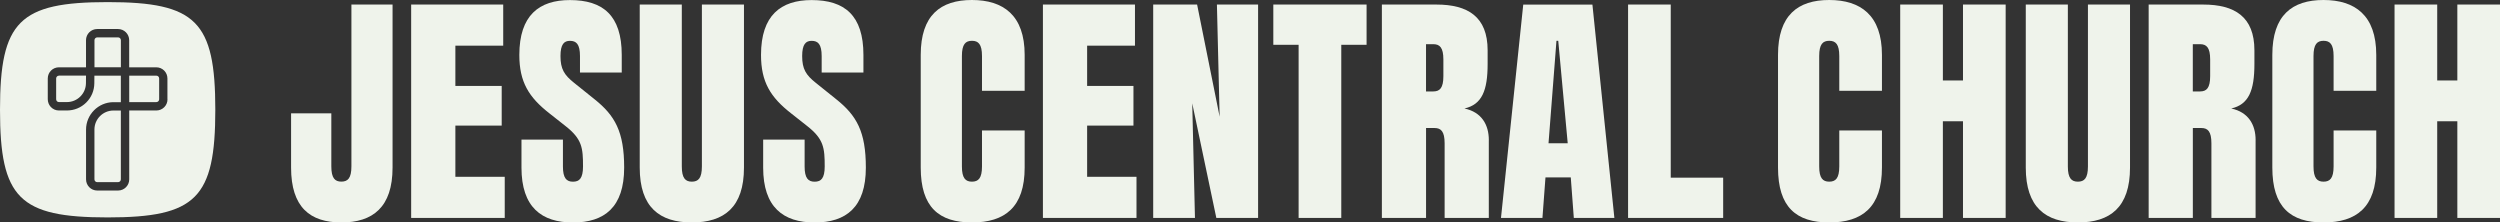 <?xml version="1.0" encoding="UTF-8"?>
<svg id="Laag_1" data-name="Laag 1" xmlns="http://www.w3.org/2000/svg" viewBox="0 0 724.29 64.46">
  <rect x="0" y="0" width="724.29" height="64.46" fill="#333333" stroke="none"/>
  <defs>
    <style>
      .cls-1 {
        fill: #eff3eb;
      }
    </style>
  </defs>
  <g>
    <path class="cls-1" d="M101.81,1.32h11.92v47.24c0,11.48-5.74,15.89-14.83,15.89s-14.57-4.42-14.57-15.89v-15.72h11.66v15.36c0,3.44,1.06,4.42,2.91,4.42s2.91-.97,2.91-4.42V1.32Z"/>
    <path class="cls-1" d="M131.92,51.22h14.31v11.92h-27.11V1.32h26.67v11.92h-13.86v11.66h13.42v11.48h-13.42v14.83Z"/>
    <path class="cls-1" d="M180.13,21.02h-12.1v-4.77c0-3.44-1.06-4.42-2.91-4.42-1.68,0-2.74.97-2.74,4.42,0,3.71,1.06,5.47,3.97,7.77l5.83,4.68c6,4.77,8.65,9.45,8.65,19.87,0,11.48-5.74,15.89-14.83,15.89s-14.92-4.42-14.92-15.89v-8.12h12.01v7.77c0,3.44,1.06,4.42,2.91,4.42s2.91-.97,2.91-4.42c0-5.39-.26-7.95-5.12-11.74l-4.59-3.62c-6-4.68-8.74-9.1-8.74-16.95,0-11.48,5.74-15.89,14.66-15.89,9.54,0,15.01,4.42,15.01,15.89v5.12Z"/>
    <path class="cls-1" d="M203.35,1.32h12.19v47.24c0,11.48-5.74,15.89-15.1,15.89s-15.1-4.42-15.1-15.89V1.32h12.19v46.89c0,3.44,1.06,4.42,2.91,4.42s2.91-.97,2.91-4.42V1.32Z"/>
    <path class="cls-1" d="M250.15,21.02h-12.1v-4.77c0-3.44-1.06-4.42-2.91-4.42-1.68,0-2.74.97-2.74,4.42,0,3.71,1.06,5.47,3.97,7.77l5.83,4.68c6,4.77,8.65,9.45,8.65,19.87,0,11.48-5.74,15.89-14.83,15.89s-14.92-4.42-14.92-15.89v-8.12h12.01v7.77c0,3.44,1.06,4.42,2.91,4.42s2.91-.97,2.91-4.42c0-5.39-.27-7.95-5.12-11.74l-4.59-3.62c-6-4.68-8.74-9.1-8.74-16.95,0-11.48,5.74-15.89,14.66-15.89,9.54,0,15.01,4.42,15.01,15.89v5.12Z"/>
    <path class="cls-1" d="M266.75,15.89c0-11.48,5.74-15.89,14.83-15.89s15.28,4.42,15.28,15.89v10.42h-12.36v-10.07c0-3.44-1.06-4.42-2.91-4.42s-2.91.97-2.91,4.42v31.97c0,3.44,1.06,4.42,2.91,4.42s2.91-.97,2.91-4.42v-10.42h12.36v10.77c0,11.48-5.74,15.89-15.28,15.89s-14.83-4.42-14.83-15.89V15.89Z"/>
    <path class="cls-1" d="M314.95,51.22h14.31v11.92h-27.11V1.32h26.67v11.92h-13.86v11.66h13.42v11.48h-13.42v14.83Z"/>
    <path class="cls-1" d="M352.57,1.32h11.92v61.81h-12.1l-6.98-33.2.79,33.2h-12.1V1.32h12.72l6.53,32.5-.79-32.5Z"/>
    <path class="cls-1" d="M395.92,1.32v11.66h-7.33v50.16h-12.36V12.98h-7.33V1.32h27.02Z"/>
    <path class="cls-1" d="M431.33,40.62v22.52h-12.8v-21.63c0-3.44-1.06-4.42-2.91-4.42h-2.47v26.05h-12.8V1.32h15.81c9.1,0,14.83,3.53,14.83,13.25v3.97c0,7.77-1.68,11.74-6.71,12.89,4.95,1.06,7.06,4.68,7.06,9.18ZM418.17,17.22c0-3.44-1.06-4.42-2.91-4.42h-2.12v13.69h2.12c1.85,0,2.91-.97,2.91-4.42v-4.86Z"/>
    <path class="cls-1" d="M455.96,63.14l-.88-11.74h-7.33l-.88,11.74h-12.01l6.45-61.81h20.04l6.36,61.81h-11.74ZM451.46,11.83h-.53l-2.3,29.67h5.56l-2.74-29.67Z"/>
    <path class="cls-1" d="M484.04,51.48h15.19v11.66h-27.55V1.32h12.36v50.16Z"/>
    <path class="cls-1" d="M515.12,15.89c0-11.48,5.74-15.89,14.83-15.89s15.28,4.42,15.28,15.89v10.42h-12.36v-10.07c0-3.44-1.06-4.42-2.91-4.42s-2.91.97-2.91,4.42v31.97c0,3.44,1.06,4.42,2.91,4.42s2.91-.97,2.91-4.42v-10.42h12.36v10.77c0,11.48-5.74,15.89-15.28,15.89s-14.83-4.42-14.83-15.89V15.89Z"/>
    <path class="cls-1" d="M568.71,1.32h12.36v61.81h-12.36v-27.99h-5.83v27.99h-12.36V1.32h12.36v21.99h5.83V1.32Z"/>
    <path class="cls-1" d="M604.91,1.32h12.19v47.24c0,11.48-5.74,15.89-15.1,15.89s-15.1-4.42-15.1-15.89V1.32h12.19v46.89c0,3.44,1.06,4.42,2.91,4.42s2.91-.97,2.91-4.42V1.32Z"/>
    <path class="cls-1" d="M653.48,40.62v22.52h-12.8v-21.63c0-3.44-1.06-4.42-2.91-4.42h-2.47v26.05h-12.8V1.32h15.81c9.1,0,14.83,3.53,14.83,13.25v3.97c0,7.77-1.68,11.74-6.71,12.89,4.95,1.06,7.06,4.68,7.06,9.18ZM640.32,17.22c0-3.44-1.06-4.42-2.91-4.42h-2.12v13.69h2.12c1.85,0,2.91-.97,2.91-4.42v-4.86Z"/>
    <path class="cls-1" d="M658.33,15.89c0-11.48,5.74-15.89,14.83-15.89s15.28,4.42,15.28,15.89v10.42h-12.36v-10.07c0-3.44-1.06-4.42-2.91-4.42s-2.91.97-2.91,4.42v31.97c0,3.44,1.06,4.42,2.91,4.42s2.91-.97,2.91-4.42v-10.42h12.36v10.77c0,11.48-5.74,15.89-15.28,15.89s-14.83-4.42-14.83-15.89V15.89Z"/>
    <path class="cls-1" d="M711.93,1.32h12.36v61.81h-12.36v-27.99h-5.83v27.99h-12.36V1.32h12.36v21.99h5.83V1.32Z"/>
  </g>
  <g>
    <path class="cls-1" d="M32.85,32.02c-3.03.01-5.49,2.48-5.49,5.51v14.43c0,.45.36.81.81.81h6.03c.45,0,.81-.36.81-.81v-19.94s0,0,0,0h-2.16Z"/>
    <path class="cls-1" d="M17.08,21.92c-.45,0-.81.36-.81.81v6.01c0,.22.07.43.22.58.15.16.36.25.58.25h2.32c3.02,0,5.49-2.45,5.51-5.47l.02-2.19s0,0,0,0h-7.84Z"/>
    <path class="cls-1" d="M34.21,10.83h-6.03c-.45,0-.81.36-.81.81v7.85s0,0,0,0h7.65s0,0,0,0v-7.85c0-.45-.36-.81-.81-.81Z"/>
    <path class="cls-1" d="M31.19.61C5.58.61,0,6.19,0,31.8s5.58,31.19,31.19,31.19,31.19-5.58,31.19-31.19S56.8.61,31.19.61ZM48.53,28.78c0,1.78-1.45,3.23-3.23,3.23h-7.86s0,0,0,0v19.96c0,1.78-1.45,3.23-3.23,3.23h-6.05c-1.78,0-3.23-1.45-3.23-3.23v-14.43c0-4.35,3.56-7.92,7.91-7.94h2.17s0-.01,0-.02v-7.65s0,0,0,0h-7.66s0,0,0,0l-.02,2.21c-.02,2.11-.85,4.08-2.35,5.57-1.5,1.48-3.48,2.3-5.59,2.3h-2.32c-.9,0-1.75-.37-2.37-1.04-.56-.61-.86-1.42-.86-2.25v-5.99c0-1.79,1.45-3.23,3.23-3.23h7.85s0,0,0,0v-7.86c0-1.78,1.45-3.23,3.23-3.23h6.05c1.78,0,3.23,1.45,3.23,3.23v7.86s0,0,0,0h7.85c1.79,0,3.23,1.45,3.23,3.23v6.04Z"/>
    <path class="cls-1" d="M45.3,21.92h-7.86v7.66s0,0,0,0h7.86c.44,0,.81-.36.81-.81v-6.04c0-.45-.36-.81-.81-.81Z"/>
  </g>
</svg>